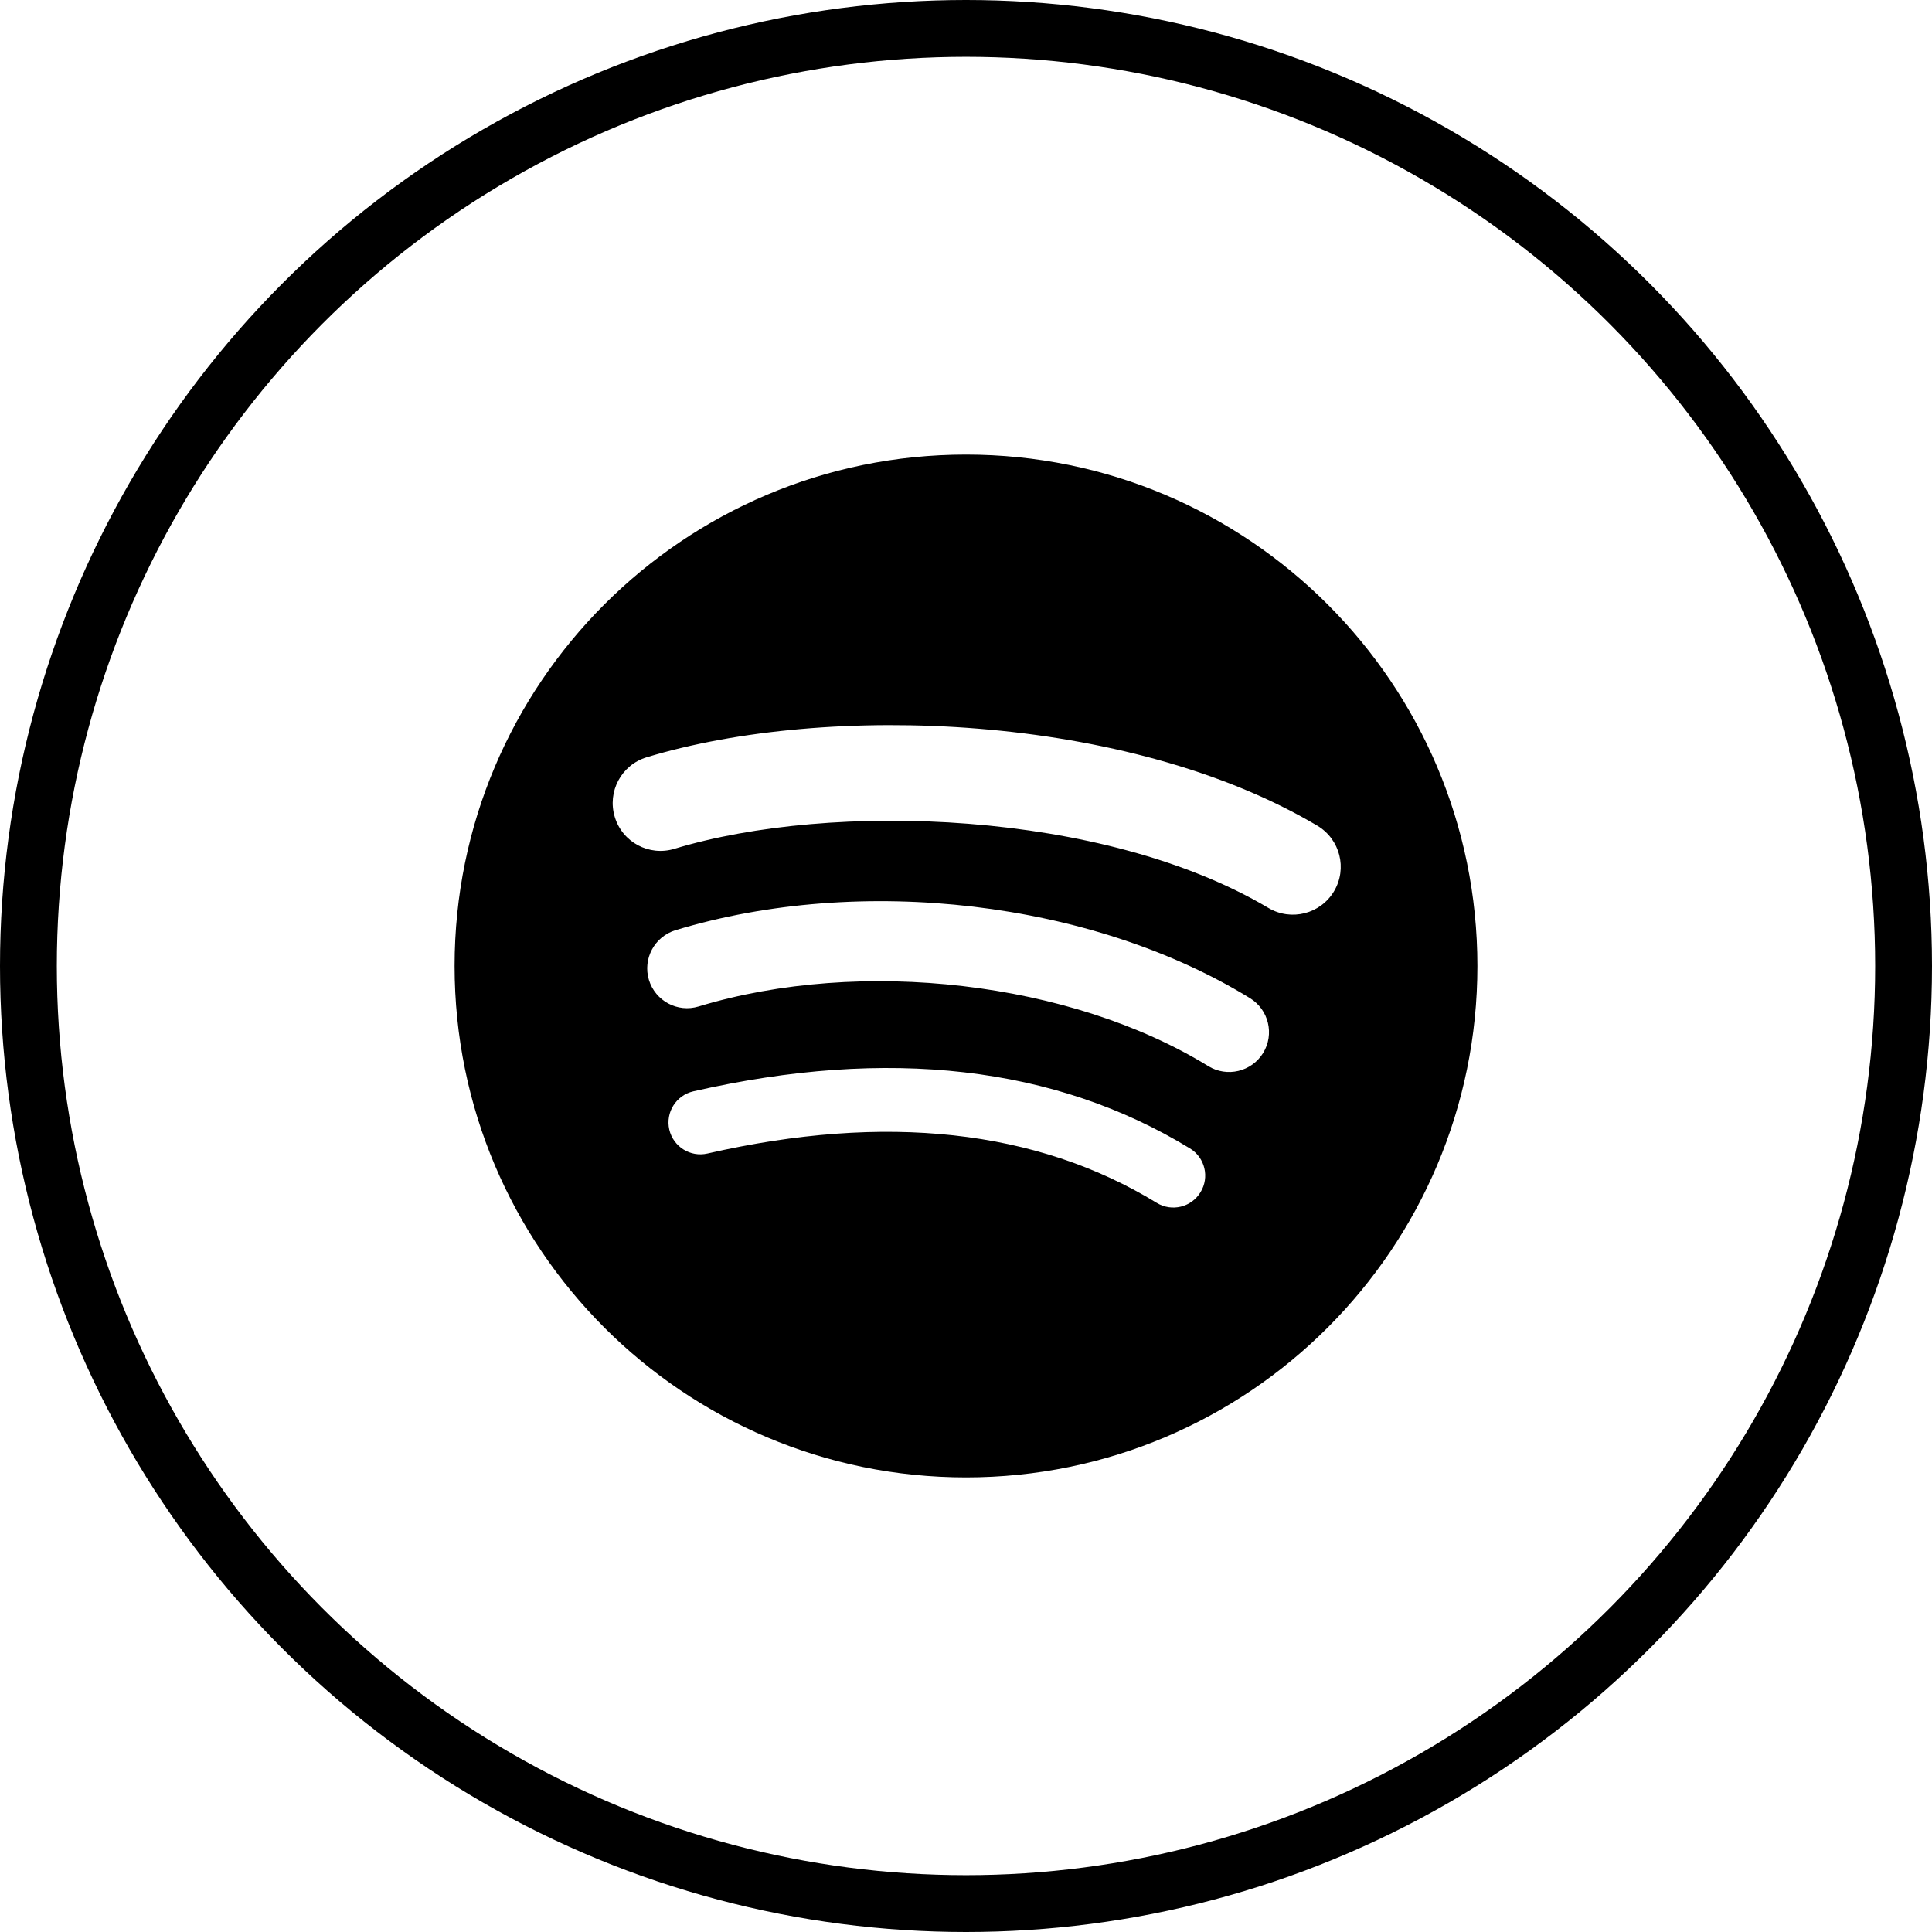 <svg width="34" height="34" viewBox="0 0 34 34" fill="none" xmlns="http://www.w3.org/2000/svg">
<circle cx="17" cy="17" r="16.5" stroke="black"/>
<g clip-path="url(#clip0_1312_1544)">
<path fill-rule="evenodd" clip-rule="evenodd" d="M22.323 15.979C19.422 14.256 14.637 14.098 11.868 14.938C11.423 15.073 10.953 14.822 10.819 14.377C10.684 13.932 10.934 13.462 11.38 13.327C14.559 12.362 19.843 12.549 23.183 14.531C23.583 14.769 23.714 15.285 23.477 15.684C23.24 16.084 22.723 16.216 22.323 15.979ZM22.229 18.531C22.025 18.861 21.594 18.964 21.264 18.762C18.845 17.275 15.157 16.844 12.295 17.712C11.925 17.825 11.533 17.616 11.42 17.245C11.308 16.874 11.518 16.483 11.888 16.37C15.156 15.379 19.22 15.858 21.998 17.566C22.328 17.769 22.431 18.201 22.229 18.531ZM21.127 20.981C20.966 21.247 20.62 21.33 20.356 21.168C18.243 19.876 15.582 19.584 12.45 20.3C12.148 20.369 11.848 20.18 11.778 19.878C11.71 19.576 11.898 19.276 12.2 19.206C15.628 18.423 18.569 18.76 20.941 20.21C21.206 20.371 21.289 20.717 21.127 20.981ZM17 8C12.03 8 8 12.03 8 17C8 21.971 12.03 26 17 26C21.971 26 26 21.971 26 17C26 12.03 21.971 8 17 8Z" fill="black"/>
</g>
<defs>
<clipPath id="clip0_1312_1544">
<rect width="18" height="18" fill="white" transform="translate(8 8)"/>
</clipPath>
</defs>
</svg>
